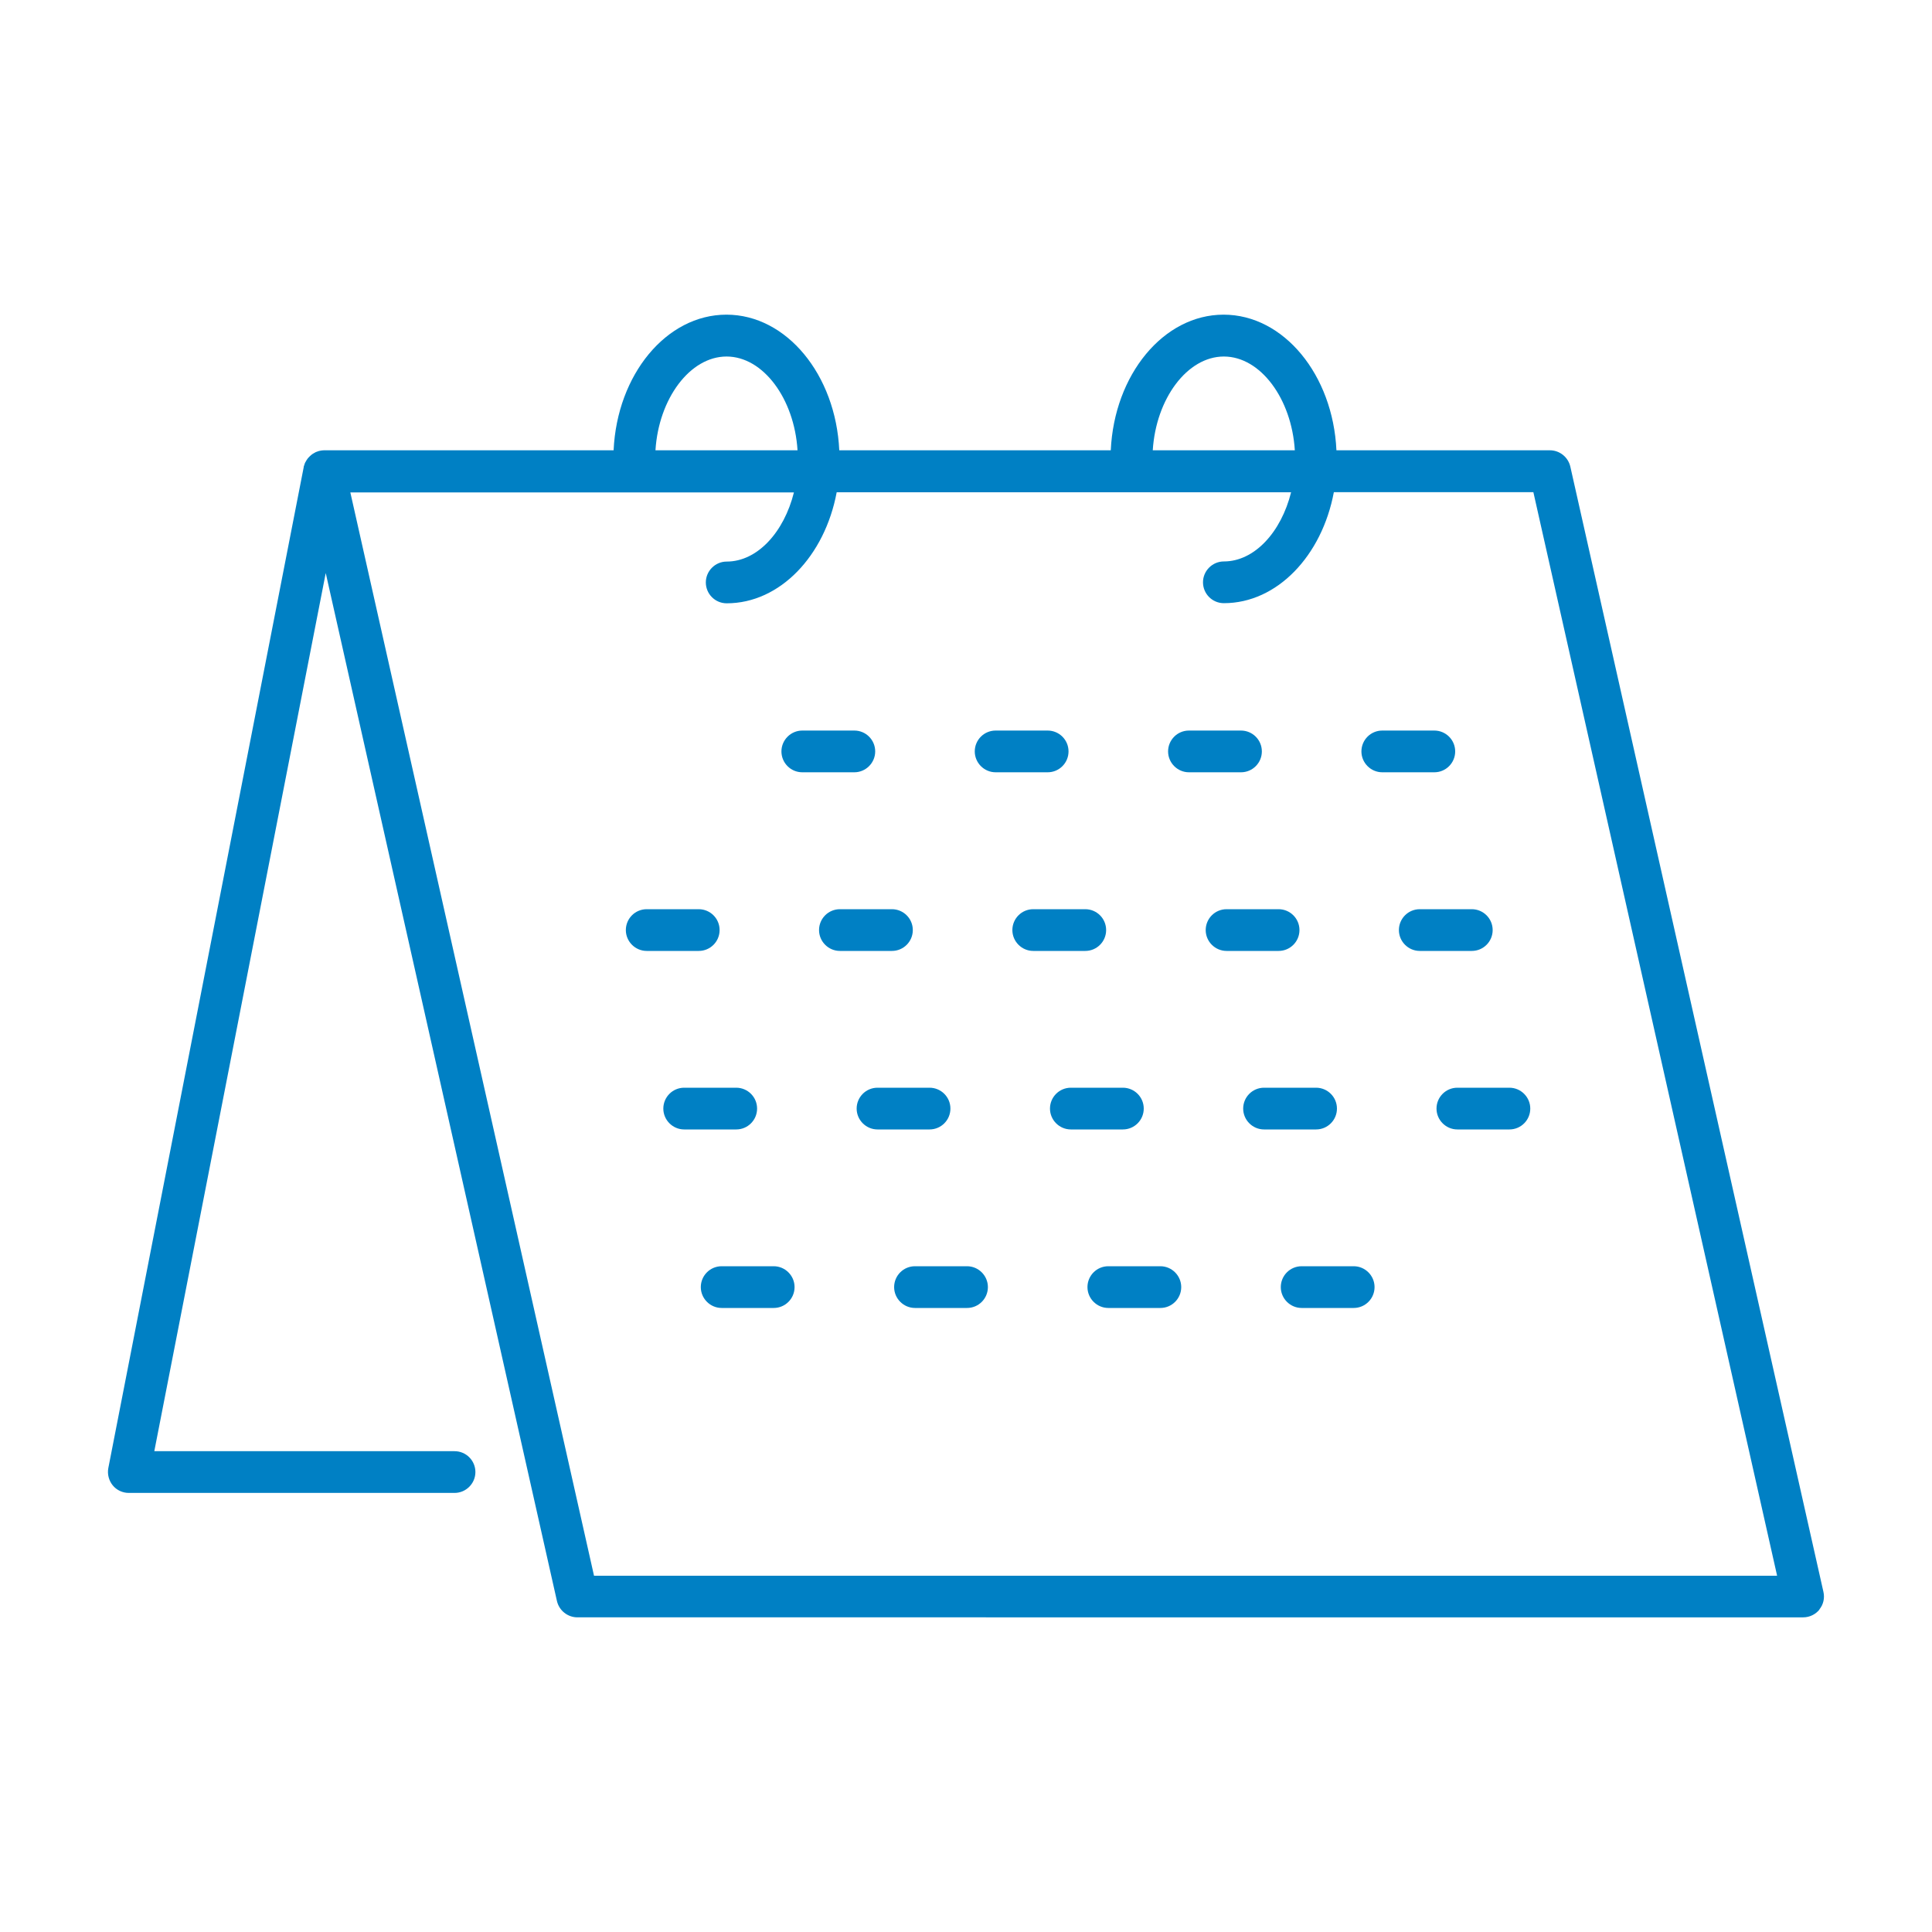 <?xml version="1.0" encoding="UTF-8"?> <svg xmlns="http://www.w3.org/2000/svg" id="_レイヤー_2" data-name="レイヤー 2" viewBox="0 0 150 150"><defs><style> .cls-1 { fill: none; } .cls-2 { fill: #0080c4; } </style></defs><g id="_レイヤー_1-2" data-name="レイヤー 1"><g><path class="cls-2" d="M66.33,59.96h-4.04c-.9,0-1.62-.73-1.62-1.62s.73-1.62,1.62-1.62h4.04c.9,0,1.62.73,1.62,1.62s-.73,1.62-1.62,1.62ZM82.96,58.34c0-.9-.73-1.62-1.62-1.62h-4.04c-.9,0-1.62.73-1.62,1.62s.73,1.62,1.62,1.62h4.04c.9,0,1.62-.73,1.62-1.62ZM97.97,58.34c0-.9-.73-1.62-1.62-1.62h-4.04c-.9,0-1.62.73-1.62,1.62s.73,1.62,1.62,1.62h4.04c.9,0,1.62-.73,1.62-1.62ZM112.98,58.34c0-.9-.73-1.62-1.62-1.62h-4.04c-.9,0-1.62.73-1.62,1.62s.73,1.62,1.62,1.62h4.04c.9,0,1.62-.73,1.62-1.62ZM55.87,72.21c0-.9-.73-1.62-1.62-1.62h-4.04c-.9,0-1.62.73-1.62,1.62s.73,1.62,1.62,1.62h4.04c.9,0,1.62-.73,1.62-1.62ZM70.87,72.21c0-.9-.73-1.62-1.62-1.62h-4.04c-.9,0-1.62.73-1.62,1.62s.73,1.62,1.62,1.62h4.04c.9,0,1.62-.73,1.62-1.62ZM85.88,72.21c0-.9-.73-1.62-1.62-1.62h-4.04c-.9,0-1.62.73-1.62,1.62s.73,1.62,1.62,1.62h4.04c.9,0,1.62-.73,1.62-1.62ZM100.89,72.21c0-.9-.73-1.62-1.62-1.62h-4.04c-.9,0-1.62.73-1.62,1.62s.73,1.62,1.62,1.62h4.04c.9,0,1.62-.73,1.62-1.62ZM115.89,72.21c0-.9-.73-1.62-1.62-1.62h-4.04c-.9,0-1.62.73-1.62,1.62s.73,1.62,1.62,1.62h4.04c.9,0,1.62-.73,1.62-1.62ZM58.78,86.07c0-.9-.73-1.62-1.62-1.62h-4.04c-.9,0-1.62.73-1.62,1.62s.73,1.62,1.62,1.62h4.04c.9,0,1.62-.73,1.62-1.62ZM73.79,86.07c0-.9-.73-1.62-1.62-1.62h-4.04c-.9,0-1.62.73-1.62,1.62s.73,1.62,1.62,1.62h4.04c.9,0,1.62-.73,1.62-1.62ZM88.8,86.07c0-.9-.73-1.62-1.62-1.62h-4.04c-.9,0-1.62.73-1.62,1.62s.73,1.62,1.62,1.62h4.04c.9,0,1.62-.73,1.62-1.62ZM103.8,86.07c0-.9-.73-1.62-1.62-1.62h-4.04c-.9,0-1.62.73-1.62,1.62s.73,1.62,1.62,1.62h4.04c.9,0,1.62-.73,1.62-1.62ZM117.19,84.45h-4.04c-.9,0-1.62.73-1.62,1.62s.73,1.62,1.62,1.62h4.04c.9,0,1.62-.73,1.62-1.62s-.73-1.62-1.62-1.62ZM60.07,98.31h-4.04c-.9,0-1.62.73-1.62,1.62s.73,1.62,1.62,1.62h4.04c.9,0,1.62-.73,1.62-1.62s-.73-1.62-1.62-1.62ZM75.08,98.31h-4.04c-.9,0-1.62.73-1.62,1.62s.73,1.62,1.62,1.62h4.04c.9,0,1.62-.73,1.62-1.62s-.73-1.62-1.62-1.62ZM90.09,98.31h-4.04c-.9,0-1.62.73-1.62,1.62s.73,1.62,1.62,1.62h4.04c.9,0,1.62-.73,1.62-1.62s-.73-1.62-1.62-1.62ZM105.1,98.31h-4.04c-.9,0-1.62.73-1.62,1.62s.73,1.62,1.62,1.62h4.04c.9,0,1.62-.73,1.62-1.62s-.73-1.62-1.62-1.62ZM141.27,124.96c-.31.38-.77.61-1.27.61H44.83c-.76,0-1.42-.53-1.59-1.27L25.29,44.49l-13.31,68.18h23.31c.9,0,1.62.73,1.62,1.62s-.73,1.62-1.62,1.62H10c-.49,0-.95-.22-1.25-.59s-.43-.87-.34-1.34l15.17-77.71s0-.02,0-.03c0-.04.03-.08.04-.12.02-.07.04-.14.07-.2.02-.04.04-.08.07-.12.03-.06.07-.12.11-.17.01-.02.02-.04.04-.06.02-.02.04-.04.06-.06.04-.04.08-.09.13-.13.04-.04.08-.07.13-.11.04-.03.09-.06.13-.08.05-.03.1-.06.16-.09.05-.02.1-.03.14-.05.06-.02.11-.04.17-.05.1-.02.21-.04.32-.04,0,0,0,0,.02,0h22.47c.27-5.87,4.09-10.53,8.76-10.53s8.49,4.67,8.76,10.53h21.08c.27-5.87,4.09-10.53,8.76-10.53s8.49,4.67,8.76,10.53h16.57c.76,0,1.42.53,1.59,1.27l19.65,87.36c.11.48,0,.99-.32,1.37ZM89.5,34.96h11.03c-.25-4.01-2.67-7.28-5.51-7.28s-5.27,3.27-5.52,7.28ZM50.89,34.96h11.03c-.25-4.01-2.67-7.28-5.51-7.28s-5.27,3.27-5.52,7.28ZM137.97,122.32l-18.92-84.11h-15.49c-.92,4.93-4.4,8.62-8.54,8.62-.9,0-1.62-.73-1.62-1.62s.73-1.62,1.62-1.62c2.38,0,4.45-2.28,5.22-5.37h-35.28c-.92,4.93-4.4,8.62-8.54,8.62-.9,0-1.62-.73-1.62-1.62s.73-1.62,1.62-1.62c2.38,0,4.45-2.28,5.22-5.37H27.2l18.92,84.11h91.84Z"></path><rect class="cls-1" width="150" height="150"></rect></g></g></svg> 